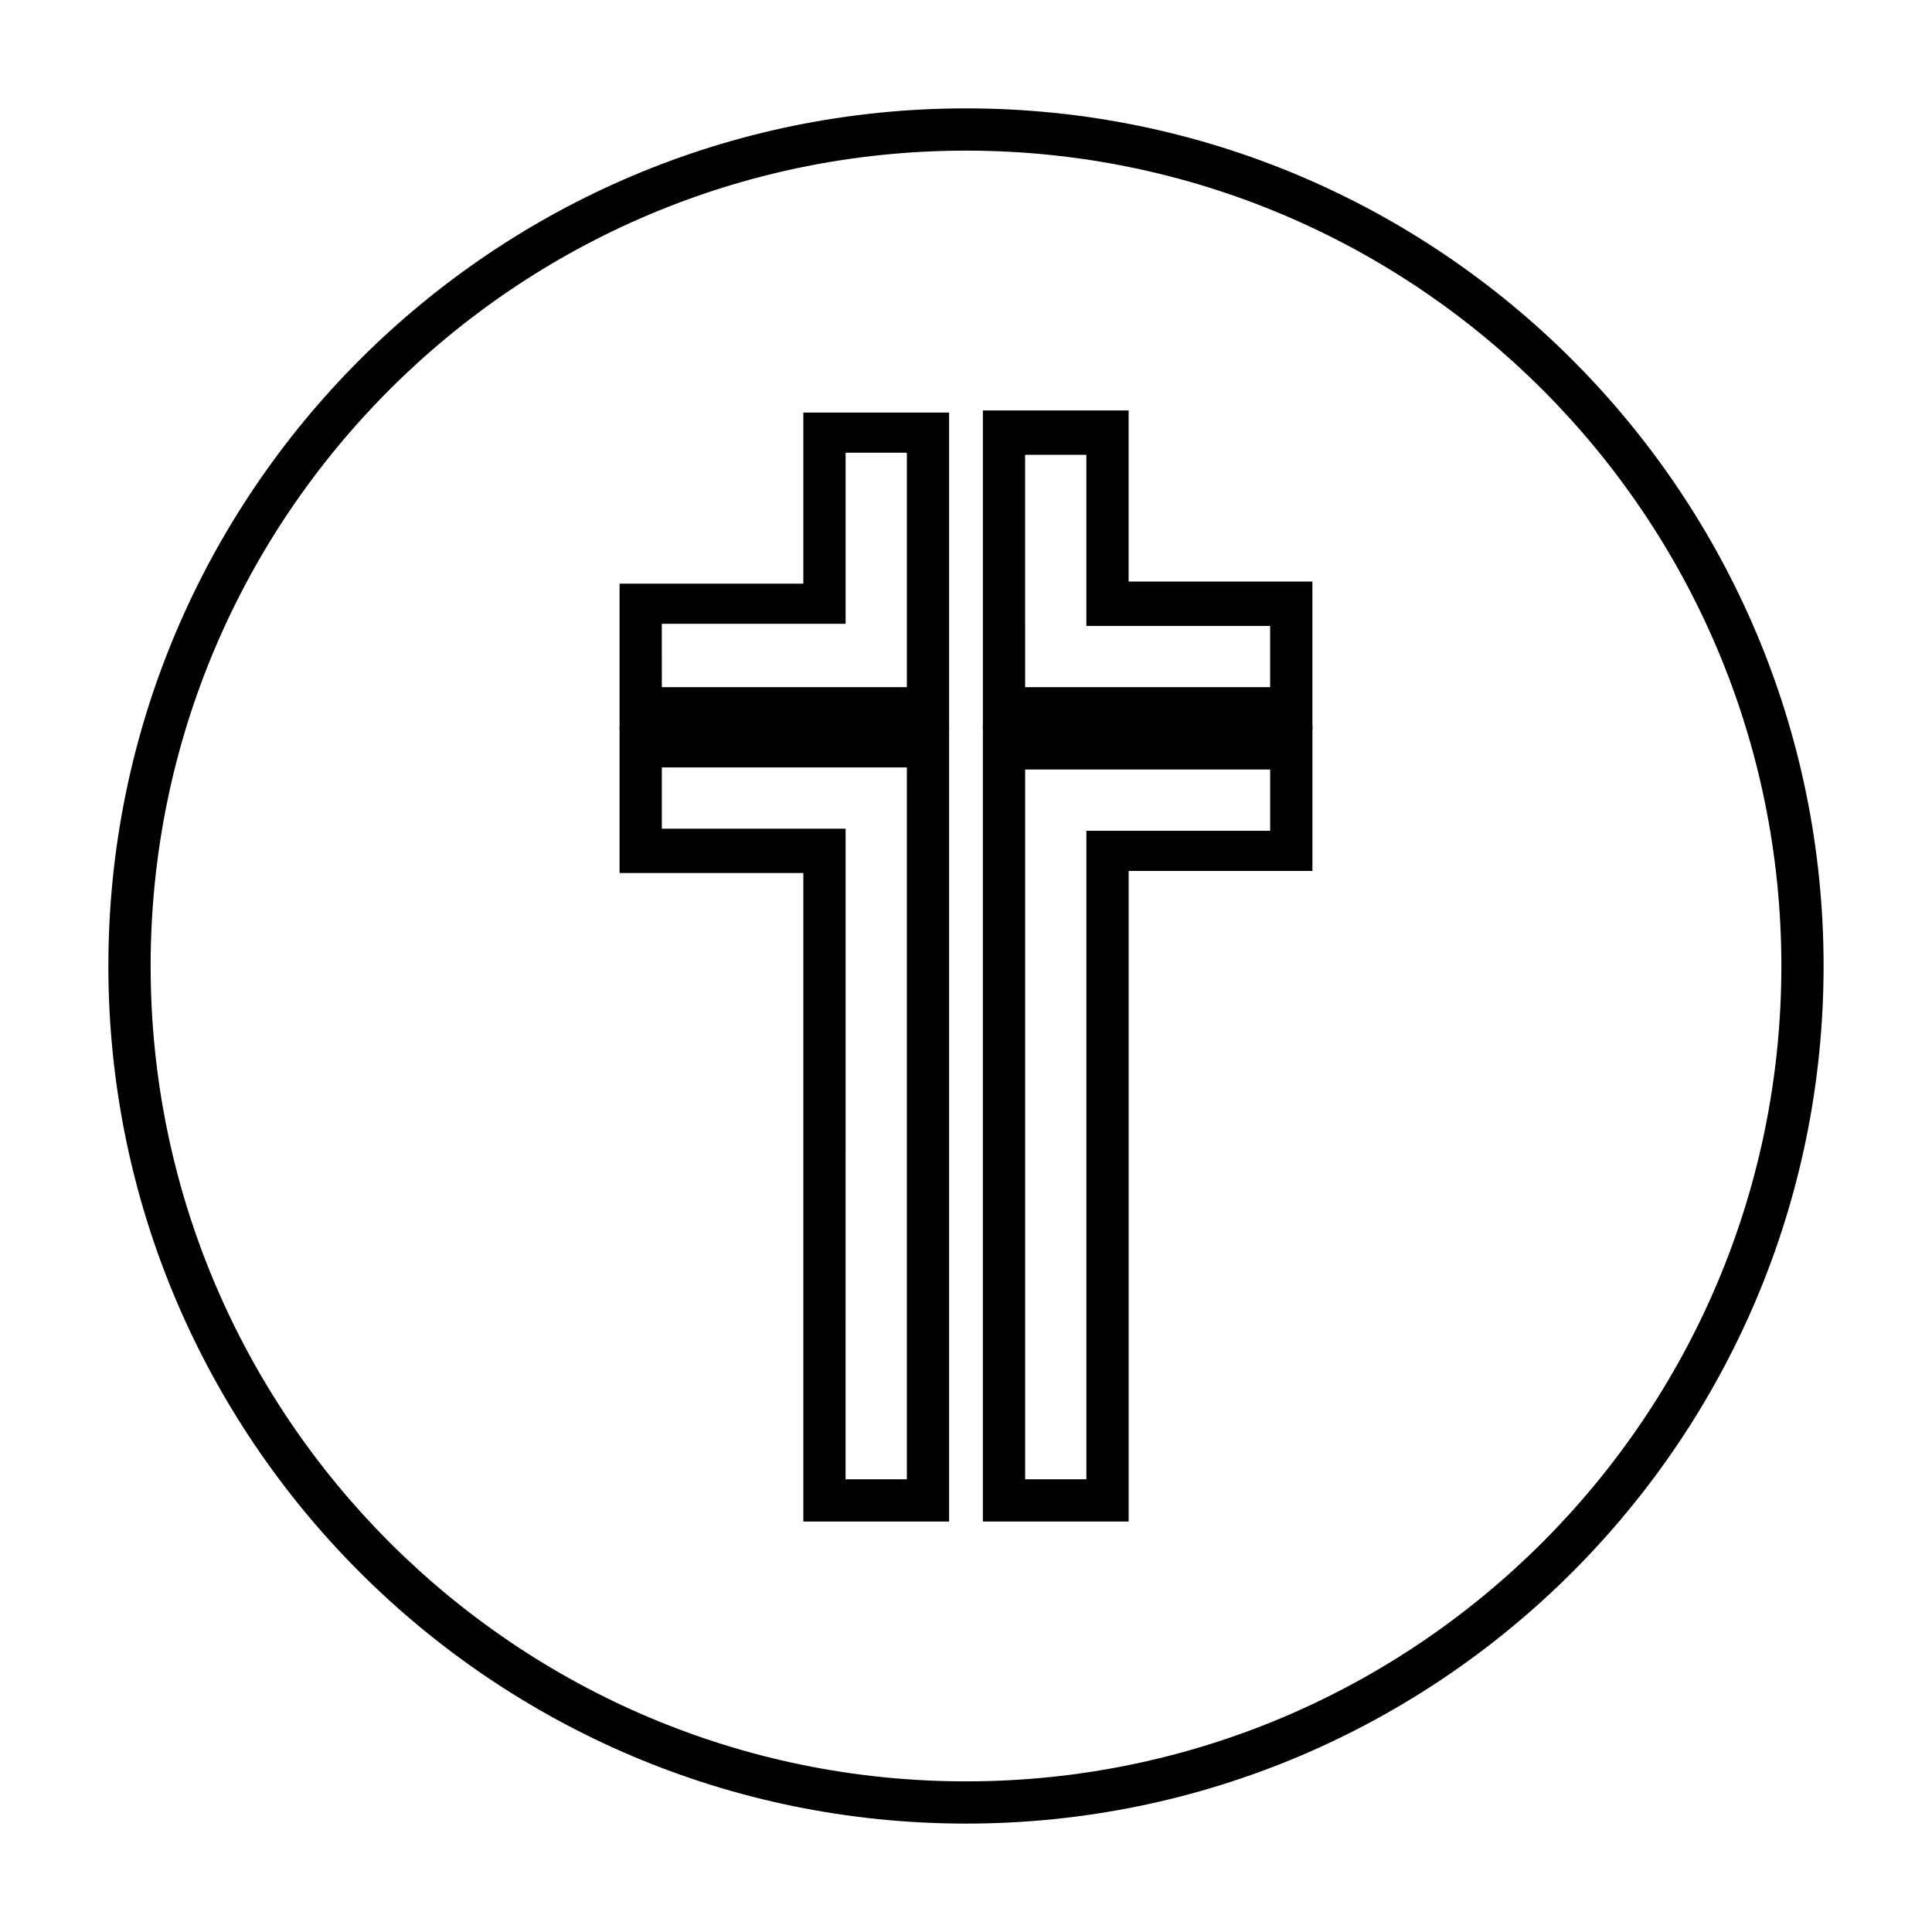 <?xml version="1.0" encoding="UTF-8"?>
<!-- Uploaded to: ICON Repo, www.svgrepo.com, Generator: ICON Repo Mixer Tools -->
<svg fill="#000000" width="800px" height="800px" version="1.1" viewBox="144 144 512 512" xmlns="http://www.w3.org/2000/svg">
 <g>
  <path d="m400 627.27c-125.39 0-227.28-101.88-227.28-227.27 0-125.39 101.88-227.28 227.28-227.28 125.39 0 227.27 101.88 227.27 227.28 0 125.39-101.88 227.27-227.27 227.27zm0-443.35c-119.24 0-216.08 96.84-216.08 216.08 0 119.23 96.84 216.08 216.08 216.08 119.23 0 216.08-96.844 216.08-216.08 0-119.24-96.844-216.08-216.08-216.08z"/>
  <path d="m443.1 547.22h-38.625v-211.04h87.328v38.625h-48.703zm-27.43-11.195h16.234v-171.86h48.703v-16.234h-64.938z"/>
  <path d="m395.52 547.22h-38.625v-171.86h-48.703v-38.625h87.328zm-27.43-11.195h16.234v-188.65h-64.934v16.234h48.703z"/>
  <path d="m395.52 337.3h-87.328v-38.625h48.703v-45.344h38.625zm-76.129-11.195h64.934v-62.137h-16.234v45.344h-48.703z"/>
  <path d="m491.8 337.3h-87.328v-84.527h38.625v45.344h48.703zm-76.133-11.195h64.934v-16.234h-48.703v-45.344h-16.234z"/>
 </g>
</svg>